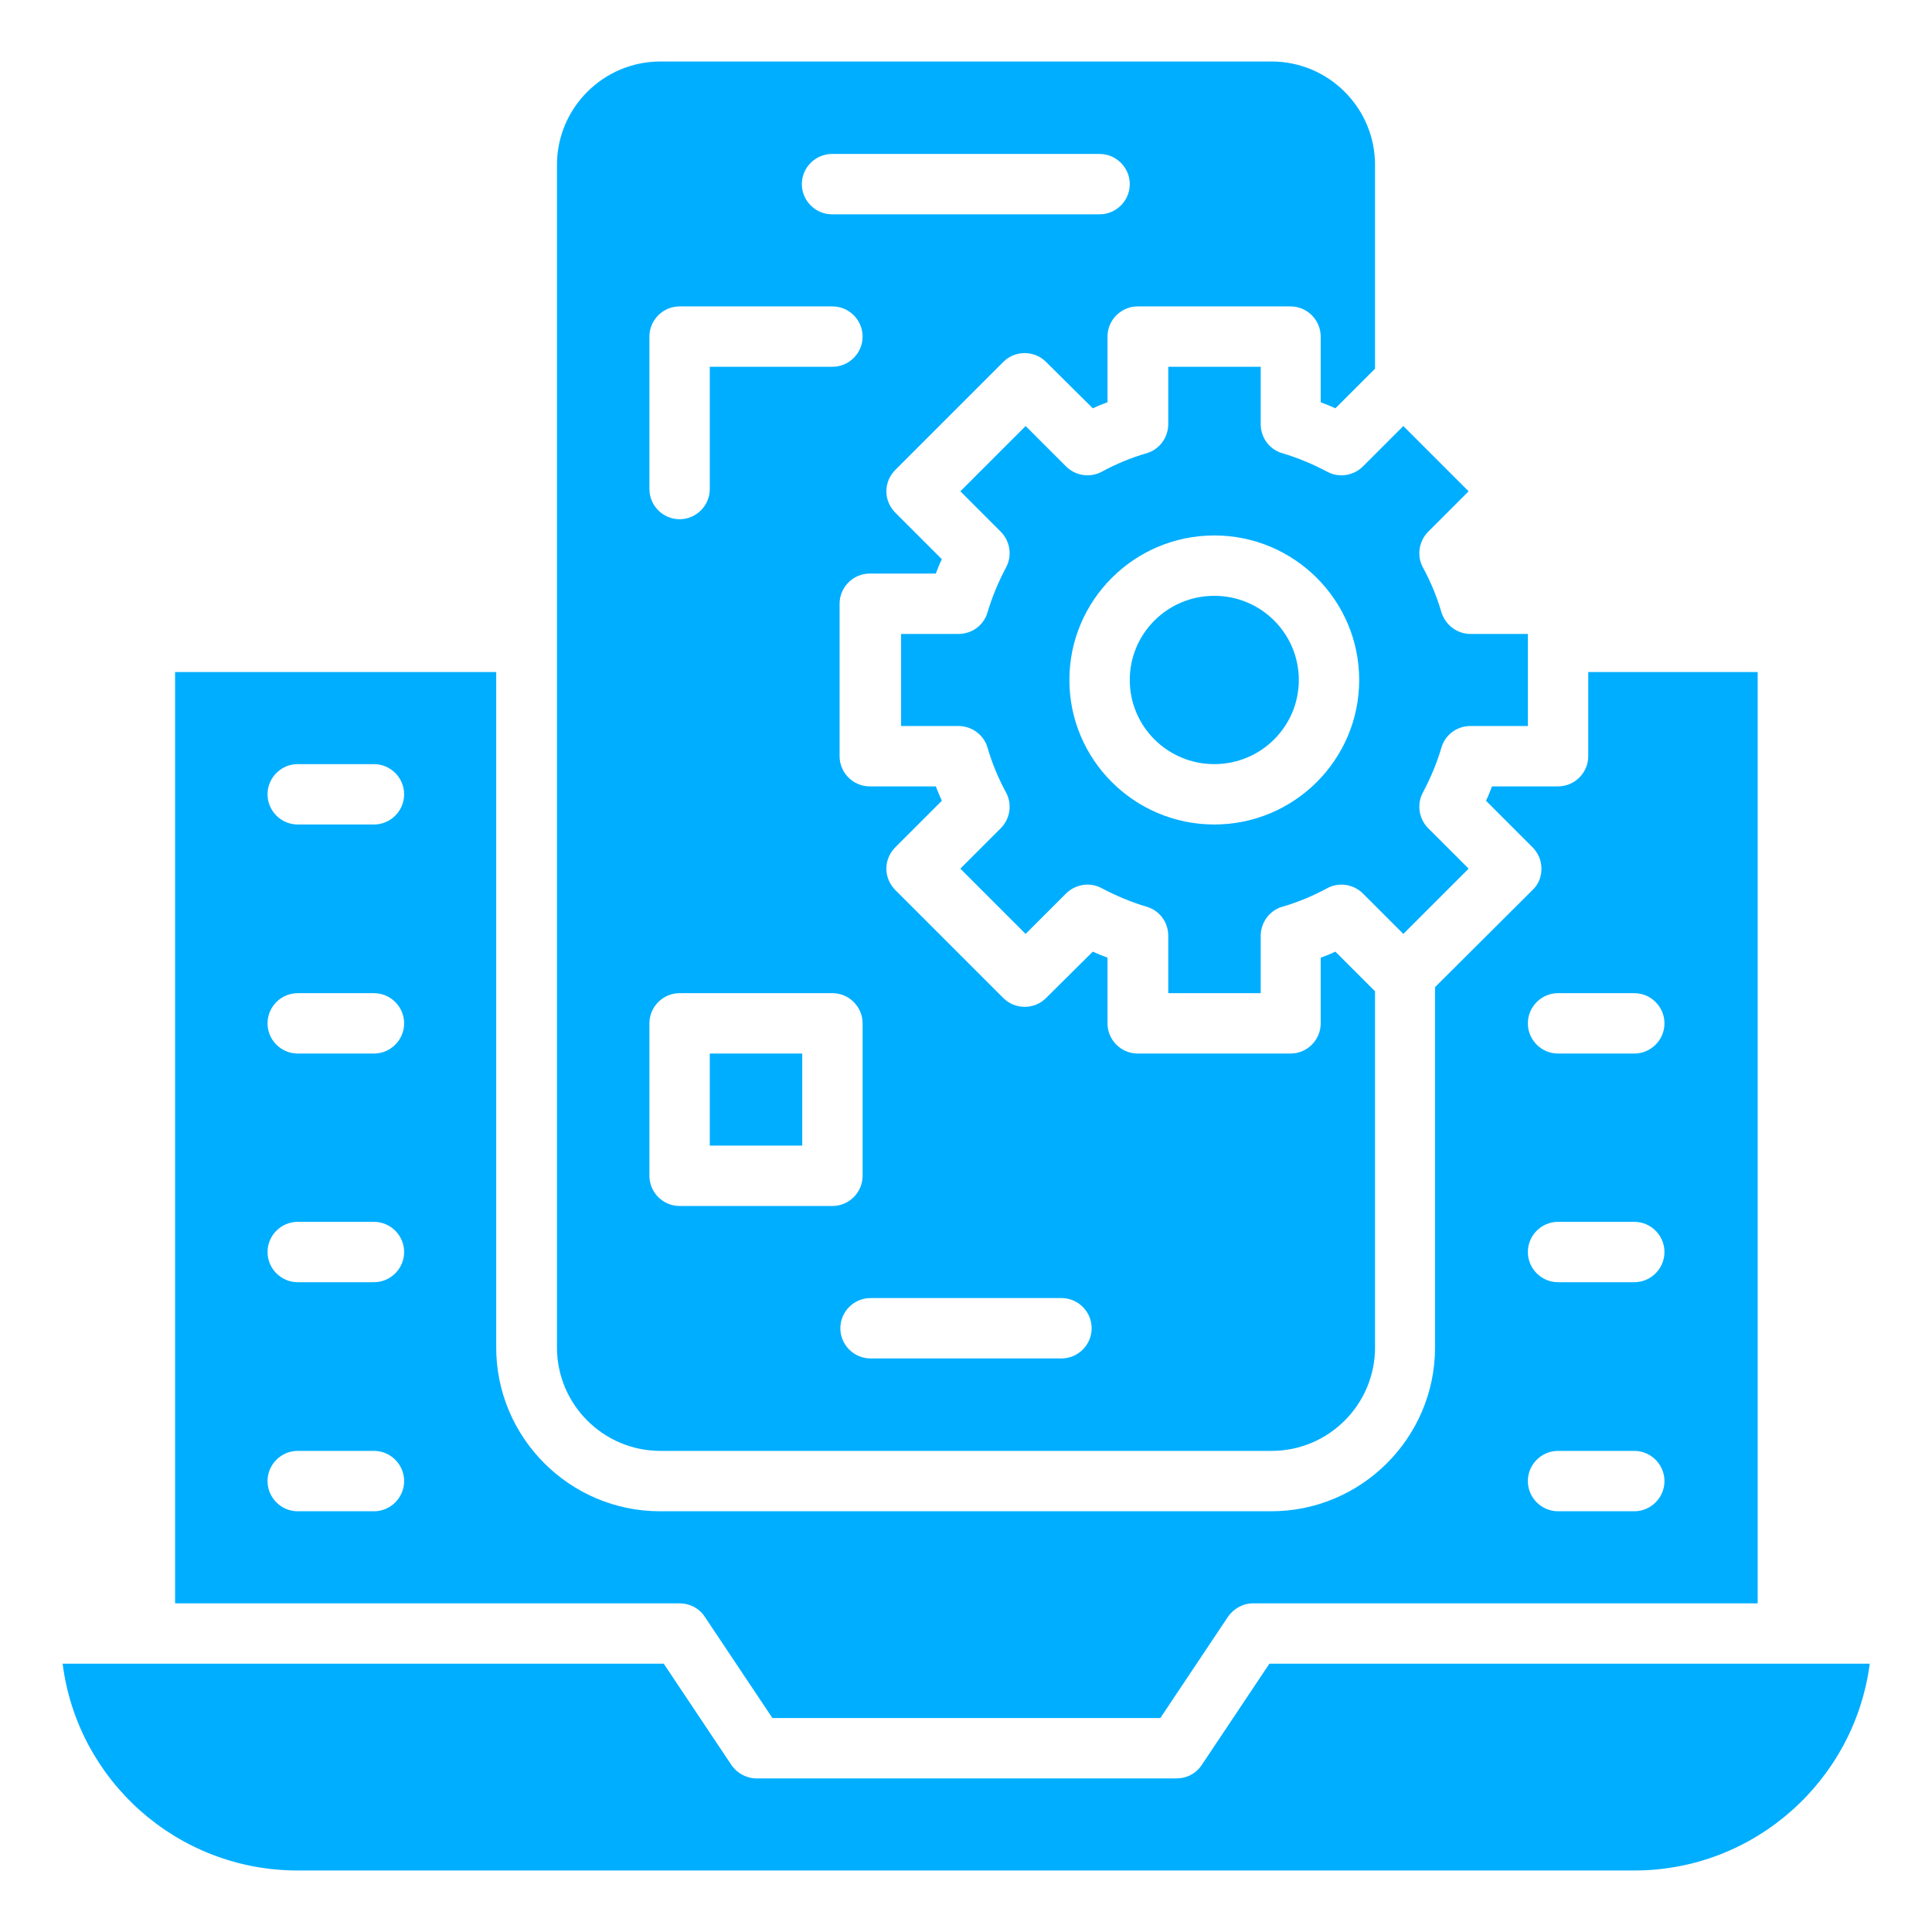 <?xml version="1.0" encoding="UTF-8"?>
<svg xmlns="http://www.w3.org/2000/svg" version="1.1" viewBox="0 0 512 512">
  <defs>
    <style>
      .cls-1 {
        fill: #00aeff;
      }
    </style>
  </defs>
  <!-- Generator: Adobe Illustrator 28.7.2, SVG Export Plug-In . SVG Version: 1.2.0 Build 154)  -->
  <g>
    <g id="Layer_1">
      <g id="_x31_8552_-_App_Development">
        <g>
          <path class="cls-1" d="M495.5,440.9c-4,30.8-30.4,54.8-62.4,54.8H78.9c-32,0-58.4-23.9-62.3-54.8h159.3l17.9,26.8c1.5,2.2,4,3.6,6.7,3.6h111.3c2.7,0,5.2-1.3,6.7-3.6l17.9-26.8h159.3-.2Z"/>
          <g>
            <path class="cls-1" d="M389.7,168c-3.5,0-6.6-2.3-7.7-5.7-1.2-4.2-2.9-8.2-4.9-11.9-1.7-3.1-1.1-7,1.4-9.5l10.7-10.7-17.3-17.3-10.7,10.7c-2.5,2.5-6.4,3.1-9.5,1.4-3.8-2-7.8-3.7-11.9-4.9-3.4-1-5.7-4.1-5.7-7.7v-15.2h-24.5v15.2c0,3.5-2.3,6.7-5.7,7.7-4.2,1.2-8.2,2.9-11.9,4.9-3.1,1.7-7,1.1-9.5-1.4l-10.7-10.7-17.3,17.3,10.7,10.7c2.5,2.5,3.1,6.4,1.4,9.5-2,3.8-3.7,7.8-4.9,11.9-1,3.4-4.1,5.7-7.7,5.7h-15.2v24.4h15.2c3.5,0,6.7,2.3,7.7,5.7,1.2,4.2,2.9,8.2,4.9,11.9,1.7,3.1,1.1,7-1.4,9.5l-10.7,10.7,17.3,17.3,10.7-10.7c2.5-2.5,6.4-3.1,9.5-1.4,3.8,2,7.8,3.7,11.9,4.9,3.4,1,5.7,4.1,5.7,7.7v15.2h24.5v-15.2c0-3.5,2.3-6.7,5.7-7.7,4.2-1.2,8.2-2.9,11.9-4.9,3.1-1.7,7-1.1,9.5,1.4l10.7,10.7,17.3-17.3-10.7-10.7c-2.5-2.5-3.1-6.4-1.4-9.5,2-3.8,3.7-7.8,4.9-11.9,1-3.4,4.1-5.7,7.7-5.7h15.2v-24.4h-15.2ZM321.8,218.5c-21.2,0-38.4-17.2-38.4-38.3s17.2-38.3,38.4-38.3,38.4,17.2,38.4,38.3-17.2,38.3-38.4,38.3h0Z"/>
            <path class="cls-1" d="M344.2,180.2c0,12.3-10,22.3-22.4,22.3s-22.4-10-22.4-22.3,10-22.3,22.4-22.3,22.4,10,22.4,22.3h0Z"/>
          </g>
          <g>
            <path class="cls-1" d="M353.9,108.2l10.5-10.5v-54c0-15.1-12.3-27.4-27.4-27.4h-162c-15.1,0-27.4,12.3-27.4,27.4v313.4c0,15.1,12.3,27.4,27.4,27.4h162c15.1,0,27.4-12.3,27.4-27.4v-94.4l-10.5-10.5c-1.3.6-2.5,1.1-3.9,1.6v17.4c0,4.4-3.6,8-8,8h-40.5c-4.4,0-8-3.6-8-8v-17.4c-1.3-.5-2.6-1-3.9-1.6l-12.4,12.3c-3.1,3.1-8.2,3.1-11.3,0l-28.6-28.6c-1.5-1.5-2.4-3.5-2.4-5.7s.9-4.2,2.4-5.7l12.3-12.3c-.6-1.3-1.1-2.5-1.6-3.8h-17.5c-4.4,0-8-3.6-8-8v-40.4c0-4.4,3.6-8,8-8h17.5c.5-1.3,1-2.6,1.6-3.8l-12.3-12.3c-1.5-1.5-2.4-3.5-2.4-5.7s.9-4.2,2.4-5.7l28.6-28.6c3.1-3.1,8.2-3.1,11.3,0l12.4,12.3c1.3-.6,2.5-1.1,3.9-1.6v-17.4c0-4.4,3.6-8,8-8h40.5c4.4,0,8,3.6,8,8v17.4c1.3.5,2.6,1,3.9,1.6h0ZM281.3,344c4.4,0,8,3.6,8,8s-3.6,8-8,8h-50.6c-4.4,0-8-3.6-8-8s3.6-8,8-8h50.6ZM228.6,271.2v40.4c0,4.4-3.6,8-8,8h-40.5c-4.4,0-8-3.6-8-8v-40.4c0-4.4,3.6-8,8-8h40.5c4.4,0,8,3.6,8,8ZM220.6,97.2h-32.5v32.4c0,4.4-3.6,8-8,8s-8-3.6-8-8v-40.4c0-4.4,3.6-8,8-8h40.5c4.4,0,8,3.6,8,8s-3.6,8-8,8ZM291.4,56.8h-70.9c-4.4,0-8-3.6-8-8s3.6-8,8-8h70.9c4.4,0,8,3.6,8,8s-3.6,8-8,8Z"/>
            <path class="cls-1" d="M188.1,279.2h24.5v24.4h-24.5v-24.4Z"/>
          </g>
          <path class="cls-1" d="M420.9,178.1v22.3c0,4.4-3.6,8-8,8h-17.5c-.5,1.3-1,2.6-1.6,3.8l12.3,12.3c1.5,1.5,2.4,3.5,2.4,5.7s-.8,4.2-2.4,5.7l-25.8,25.7v95.5c0,23.9-19.5,43.4-43.4,43.4h-162c-23.9,0-43.4-19.5-43.4-43.4v-179H46.4v246.8h133.7c2.7,0,5.2,1.3,6.7,3.6l17.9,26.8h102.8l17.9-26.8c1.5-2.2,4-3.6,6.7-3.6h133.7v-246.8h-44.9ZM99.1,400.5h-20.2c-4.4,0-8-3.6-8-8s3.6-8,8-8h20.2c4.4,0,8,3.6,8,8s-3.6,8-8,8ZM99.1,339.8h-20.2c-4.4,0-8-3.6-8-8s3.6-8,8-8h20.2c4.4,0,8,3.6,8,8s-3.6,8-8,8ZM99.1,279.2h-20.2c-4.4,0-8-3.6-8-8s3.6-8,8-8h20.2c4.4,0,8,3.6,8,8s-3.6,8-8,8ZM99.1,218.5h-20.2c-4.4,0-8-3.6-8-8s3.6-8,8-8h20.2c4.4,0,8,3.6,8,8s-3.6,8-8,8ZM433.1,400.5h-20.2c-4.4,0-8-3.6-8-8s3.6-8,8-8h20.2c4.4,0,8,3.6,8,8s-3.6,8-8,8ZM433.1,339.8h-20.2c-4.4,0-8-3.6-8-8s3.6-8,8-8h20.2c4.4,0,8,3.6,8,8s-3.6,8-8,8ZM433.1,279.2h-20.2c-4.4,0-8-3.6-8-8s3.6-8,8-8h20.2c4.4,0,8,3.6,8,8s-3.6,8-8,8Z"/>
        </g>
      </g>
    </g>
  </g>
</svg>